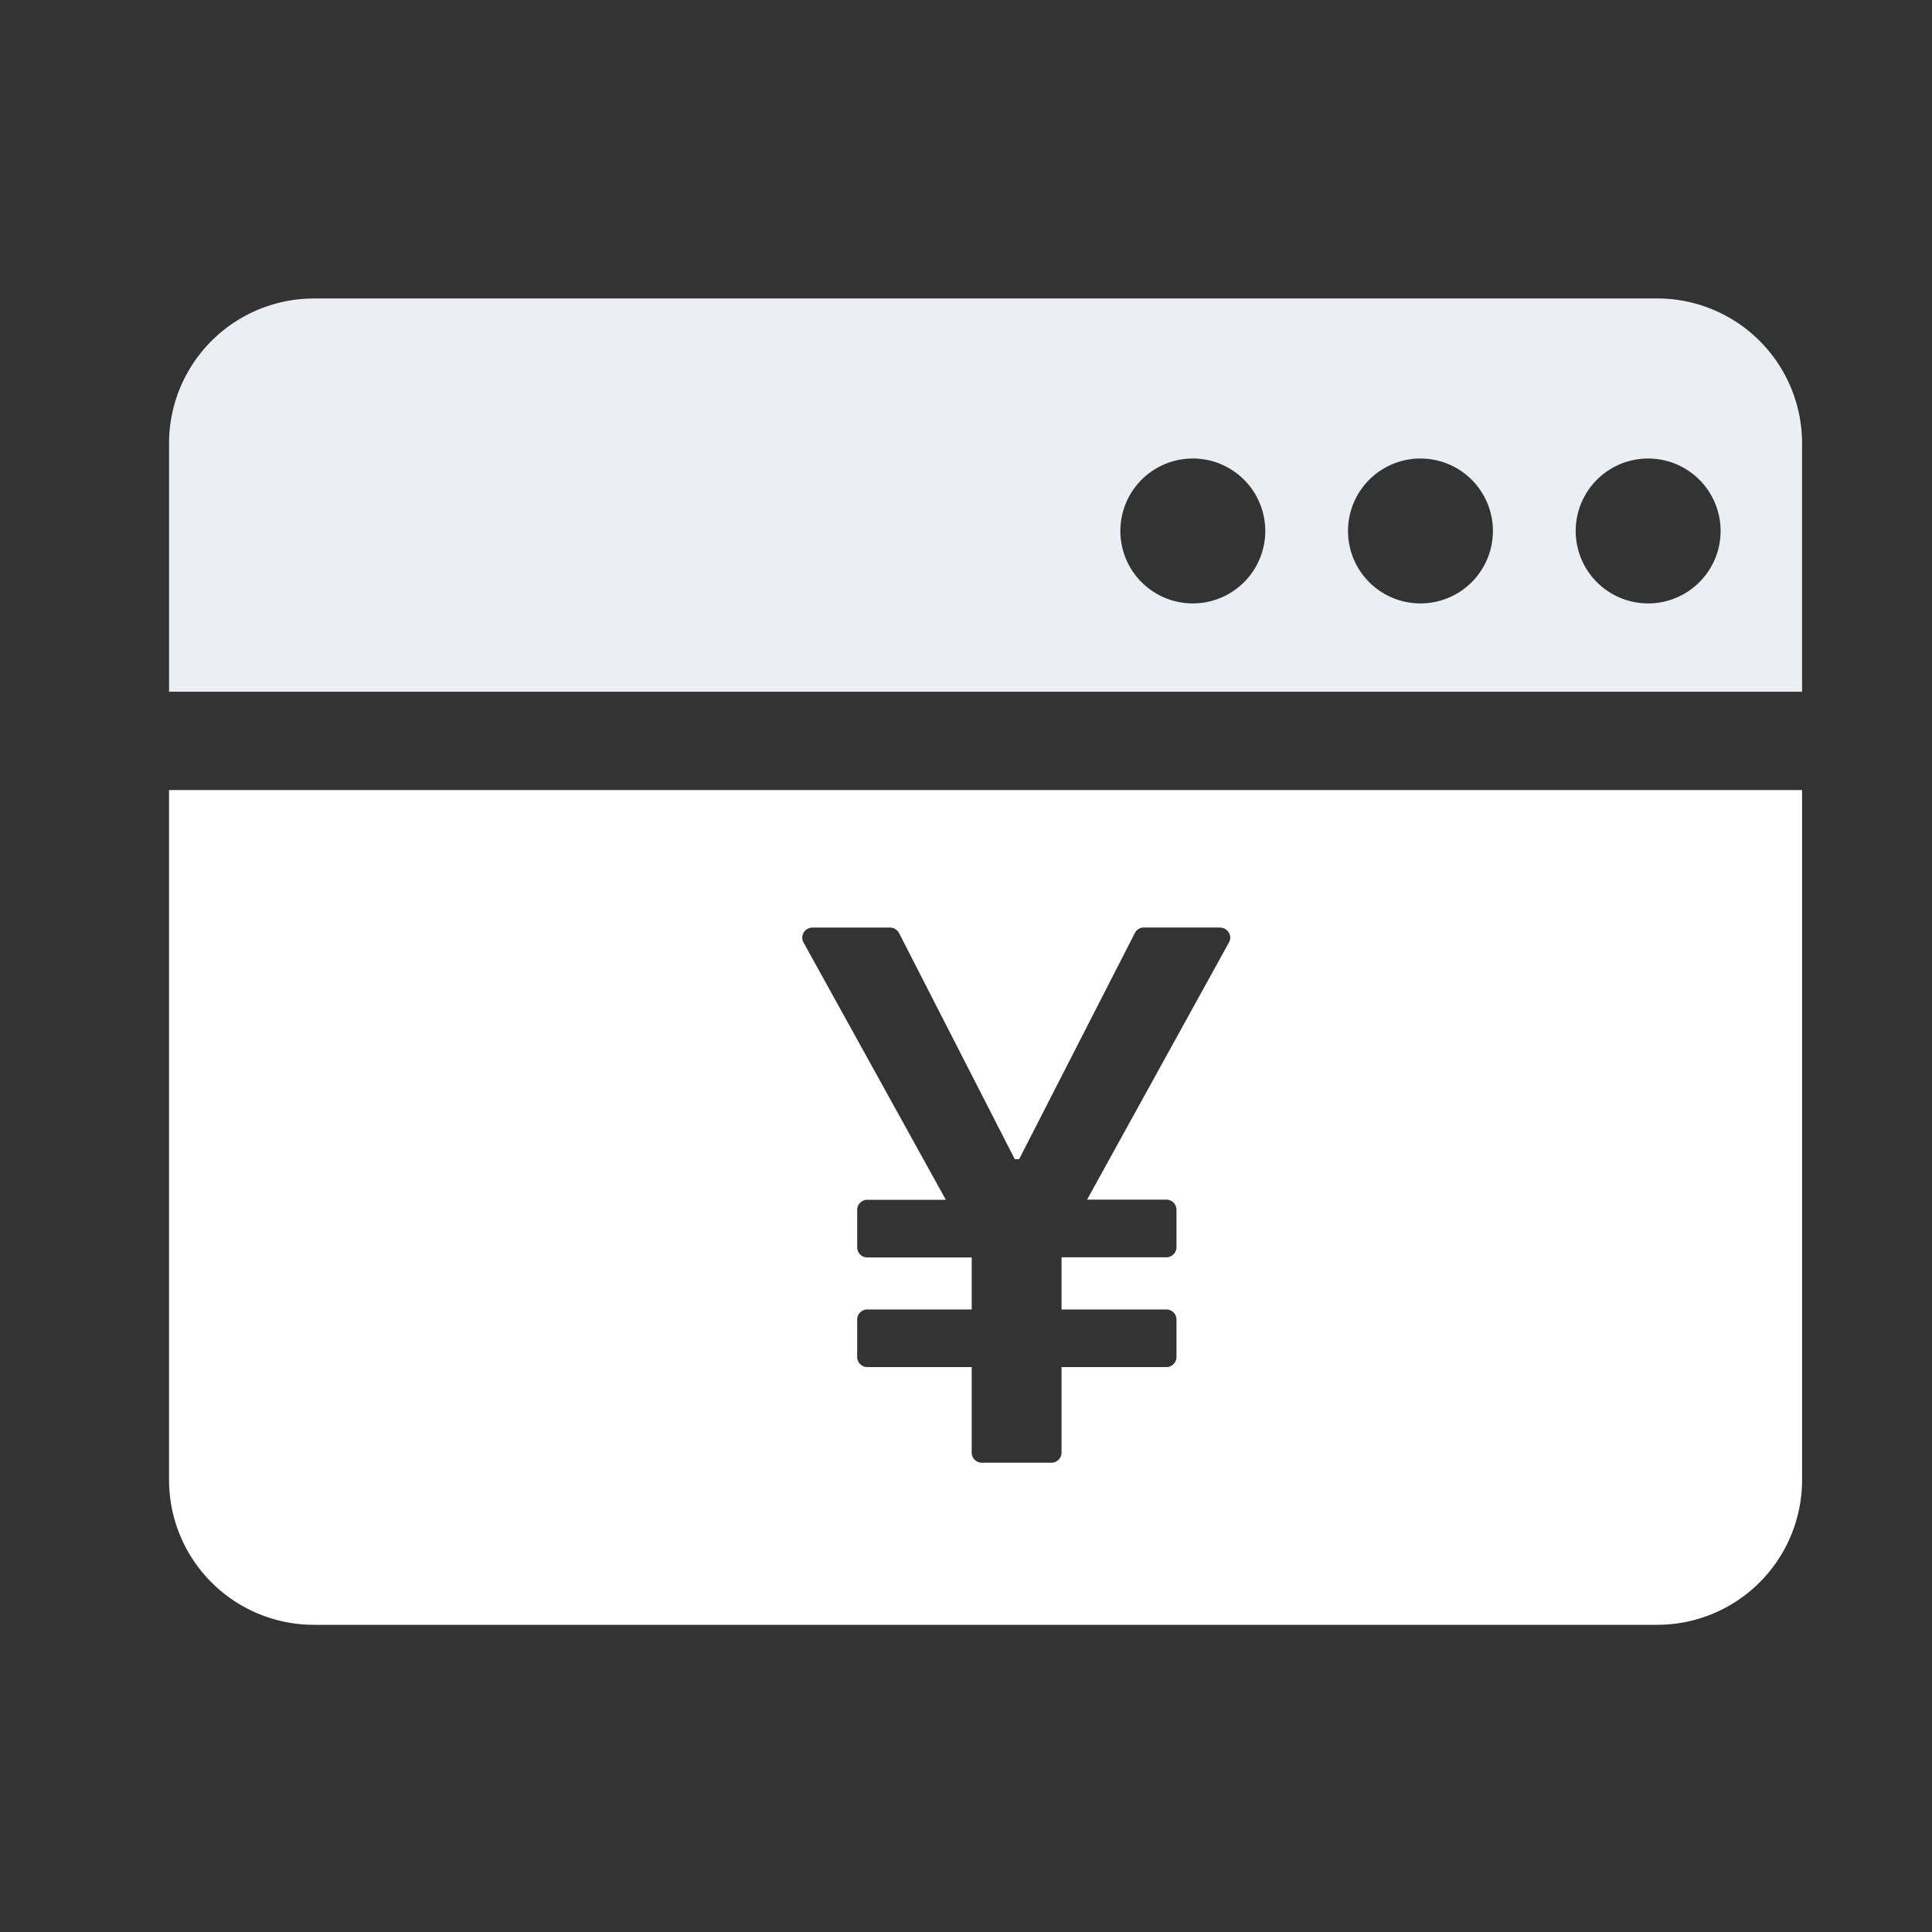 <svg xmlns="http://www.w3.org/2000/svg" width="40" height="40" viewBox="0 0 40 40">
    <rect x="0" y="0" width="40" height="40" fill="#333333" stroke="none"/>
    <g fill="none" fill-rule="evenodd">
        <path fill="#EBEEF5" d="M6.5 6.179h27.81a3 3 0 0 1 3 3v5.142H3.5V9.18a3 3 0 0 1 3-3zm18.196 6.314a1.5 1.5 0 1 0 0-3 1.5 1.5 0 0 0 0 3zm4.713 0a1.5 1.5 0 1 0 0-3 1.5 1.5 0 0 0 0 3zm4.714 0a1.5 1.5 0 1 0 0-3 1.5 1.5 0 0 0 0 3z"/>
        <path fill="#FFF" d="M3.5 16.357h33.81V30.64a3 3 0 0 1-3 3H6.5a3 3 0 0 1-3-3V16.357zm21.758 2.846h-1.574a.209.209 0 0 0-.188.114L21.1 24h-.09l-2.396-4.682a.212.212 0 0 0-.188-.114h-1.605a.2.2 0 0 0-.1.026.207.207 0 0 0-.085.283l2.946 5.327h-1.624a.21.21 0 0 0-.211.208v.778a.21.21 0 0 0 .211.208h2.16v1.077h-2.16a.21.21 0 0 0-.211.208v.777a.21.21 0 0 0 .211.208h2.16v1.772a.21.21 0 0 0 .212.208h1.437a.21.21 0 0 0 .211-.208v-1.772h2.169a.21.21 0 0 0 .211-.208v-.777a.21.21 0 0 0-.211-.208h-2.169v-1.08h2.169a.21.21 0 0 0 .211-.208v-.778a.21.21 0 0 0-.211-.208h-1.64l2.938-5.326a.221.221 0 0 0 .027-.1.215.215 0 0 0-.214-.207z"/>
    </g>
</svg>
